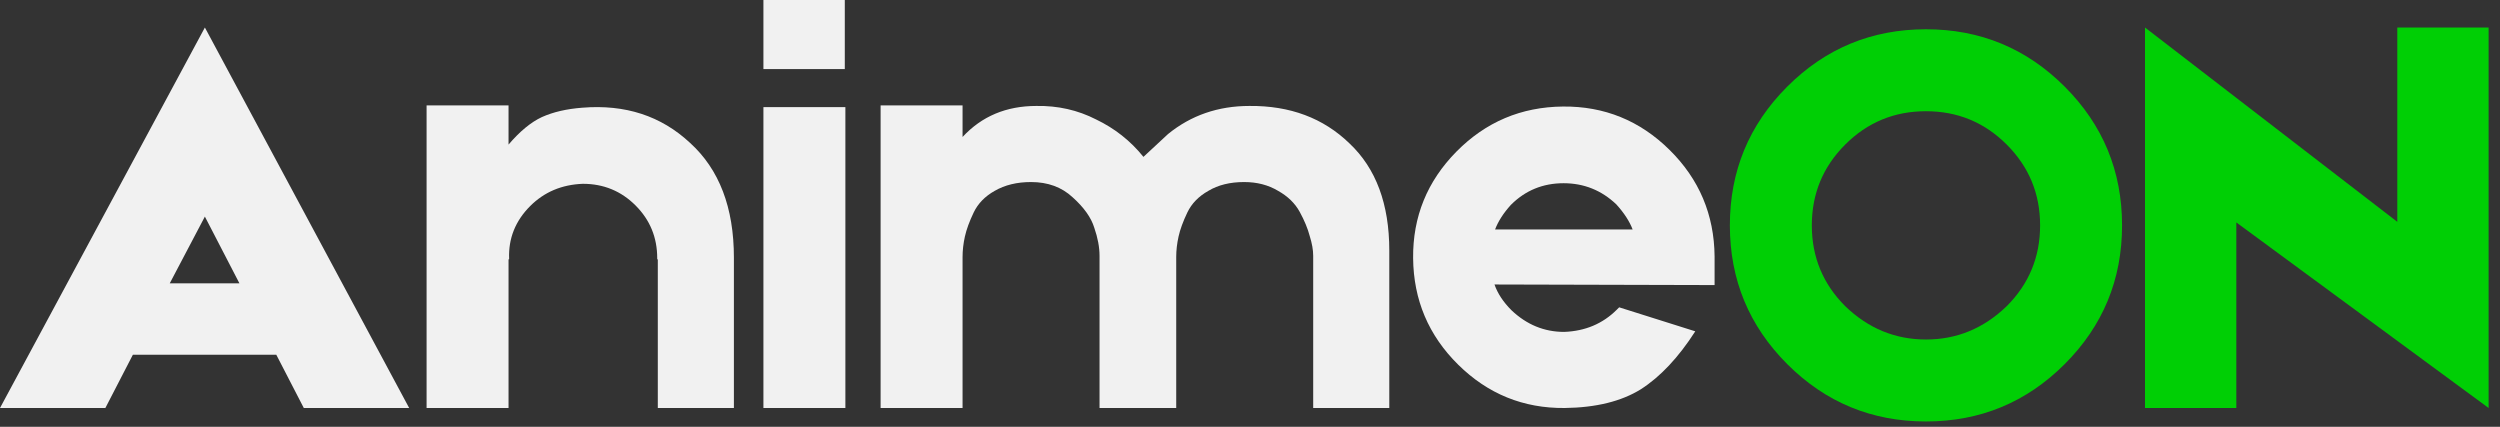<svg width="205" height="35" viewBox="0 0 205 35" fill="none" xmlns="http://www.w3.org/2000/svg">
<rect x="0" y="0" width="205" height="35" fill="#333333" stroke="none"/>
<path d="M24.912 33.456L22.656 29.088H10.896L8.64 33.456H0L16.8 2.256L33.552 33.456H24.912ZM13.92 23.232H19.632L16.8 17.76L13.92 23.232Z" fill="#F1F1F1"/>
<path d="M47.748 8.832C51.268 8.544 54.212 9.504 56.58 11.712C58.98 13.888 60.18 17.024 60.18 21.12V33.456H53.94V21.264H53.892V21.168C53.892 19.472 53.3 18.032 52.116 16.848C50.932 15.664 49.492 15.072 47.796 15.072C46.068 15.136 44.628 15.744 43.476 16.896C42.26 18.112 41.684 19.552 41.748 21.216V21.264H41.7V33.456H34.98V8.64H41.7V11.856C42.628 10.768 43.54 10.016 44.436 9.6C45.364 9.184 46.468 8.928 47.748 8.832Z" fill="#F1F1F1"/>
<path d="M69.273 0V5.664H62.601V0H69.273ZM69.321 8.784V33.456H62.601V8.784H69.321Z" fill="#F1F1F1"/>
<path d="M102.45 8.688C105.778 8.656 108.514 9.68 110.658 11.76C112.834 13.808 113.922 16.736 113.922 20.544V33.456H107.682V20.976C107.682 20.496 107.586 19.952 107.394 19.344C107.234 18.736 106.962 18.08 106.578 17.376C106.194 16.672 105.602 16.096 104.802 15.648C104.002 15.168 103.074 14.928 102.018 14.928C100.866 14.928 99.89 15.168 99.09 15.648C98.29 16.096 97.714 16.688 97.362 17.424C97.01 18.16 96.77 18.816 96.642 19.392C96.514 19.968 96.45 20.528 96.45 21.072V33.456H90.162V20.976C90.162 20.272 90.018 19.504 89.73 18.672C89.474 17.84 88.882 17.008 87.954 16.176C87.058 15.344 85.922 14.928 84.546 14.928C83.394 14.928 82.402 15.168 81.57 15.648C80.77 16.096 80.194 16.688 79.842 17.424C79.49 18.16 79.25 18.816 79.122 19.392C78.994 19.968 78.93 20.528 78.93 21.072V33.456H72.21V8.64H78.93V11.232C80.498 9.536 82.514 8.688 84.978 8.688C86.738 8.656 88.37 9.024 89.874 9.792C91.41 10.528 92.706 11.552 93.762 12.864L95.778 10.992C97.666 9.456 99.89 8.688 102.45 8.688Z" fill="#F1F1F1"/>
<path d="M140.596 21.024C140.596 21.056 140.596 21.264 140.596 21.648C140.596 22.032 140.596 22.4 140.596 22.752C140.596 23.072 140.596 23.28 140.596 23.376L122.548 23.328C122.804 24.064 123.268 24.768 123.94 25.44C125.188 26.624 126.628 27.216 128.26 27.216C129.988 27.152 131.428 26.544 132.58 25.392L132.772 25.2L139.012 27.168C137.636 29.312 136.148 30.896 134.548 31.92C132.948 32.912 130.868 33.424 128.308 33.456C124.916 33.488 122.004 32.304 119.572 29.904C117.14 27.504 115.908 24.592 115.876 21.168C115.844 17.776 117.028 14.864 119.428 12.432C121.828 10 124.74 8.768 128.164 8.736C131.556 8.704 134.468 9.888 136.9 12.288C139.332 14.688 140.564 17.6 140.596 21.024ZM128.212 15.024C126.516 15.024 125.076 15.616 123.892 16.8C123.284 17.472 122.852 18.144 122.596 18.816H133.876C133.62 18.144 133.172 17.456 132.532 16.752C131.316 15.6 129.876 15.024 128.212 15.024Z" fill="#F1F1F1"/>
<path d="M146.553 7.104C149.689 3.968 153.481 2.4 157.929 2.4C162.377 2.4 166.169 3.968 169.305 7.104C172.441 10.24 174.009 14.032 174.009 18.48C174.009 22.928 172.441 26.72 169.305 29.856C166.169 32.992 162.377 34.56 157.929 34.56C153.481 34.56 149.689 32.992 146.553 29.856C143.417 26.72 141.849 22.928 141.849 18.48C141.849 14.032 143.417 10.24 146.553 7.104ZM164.553 25.104C166.377 23.28 167.289 21.072 167.289 18.48C167.289 15.888 166.377 13.68 164.553 11.856C162.729 10.032 160.521 9.12 157.929 9.12C155.337 9.12 153.129 10.032 151.305 11.856C149.481 13.68 148.569 15.888 148.569 18.48C148.569 21.072 149.481 23.28 151.305 25.104C153.193 26.928 155.401 27.84 157.929 27.84C160.457 27.84 162.665 26.928 164.553 25.104Z" fill="#00CF05"/>
<path d="M196.579 2.256H204.067V33.456L183.379 18.24V33.456H175.891V2.256L196.579 18.192V2.256Z" fill="#00CF05"/>
</svg>
